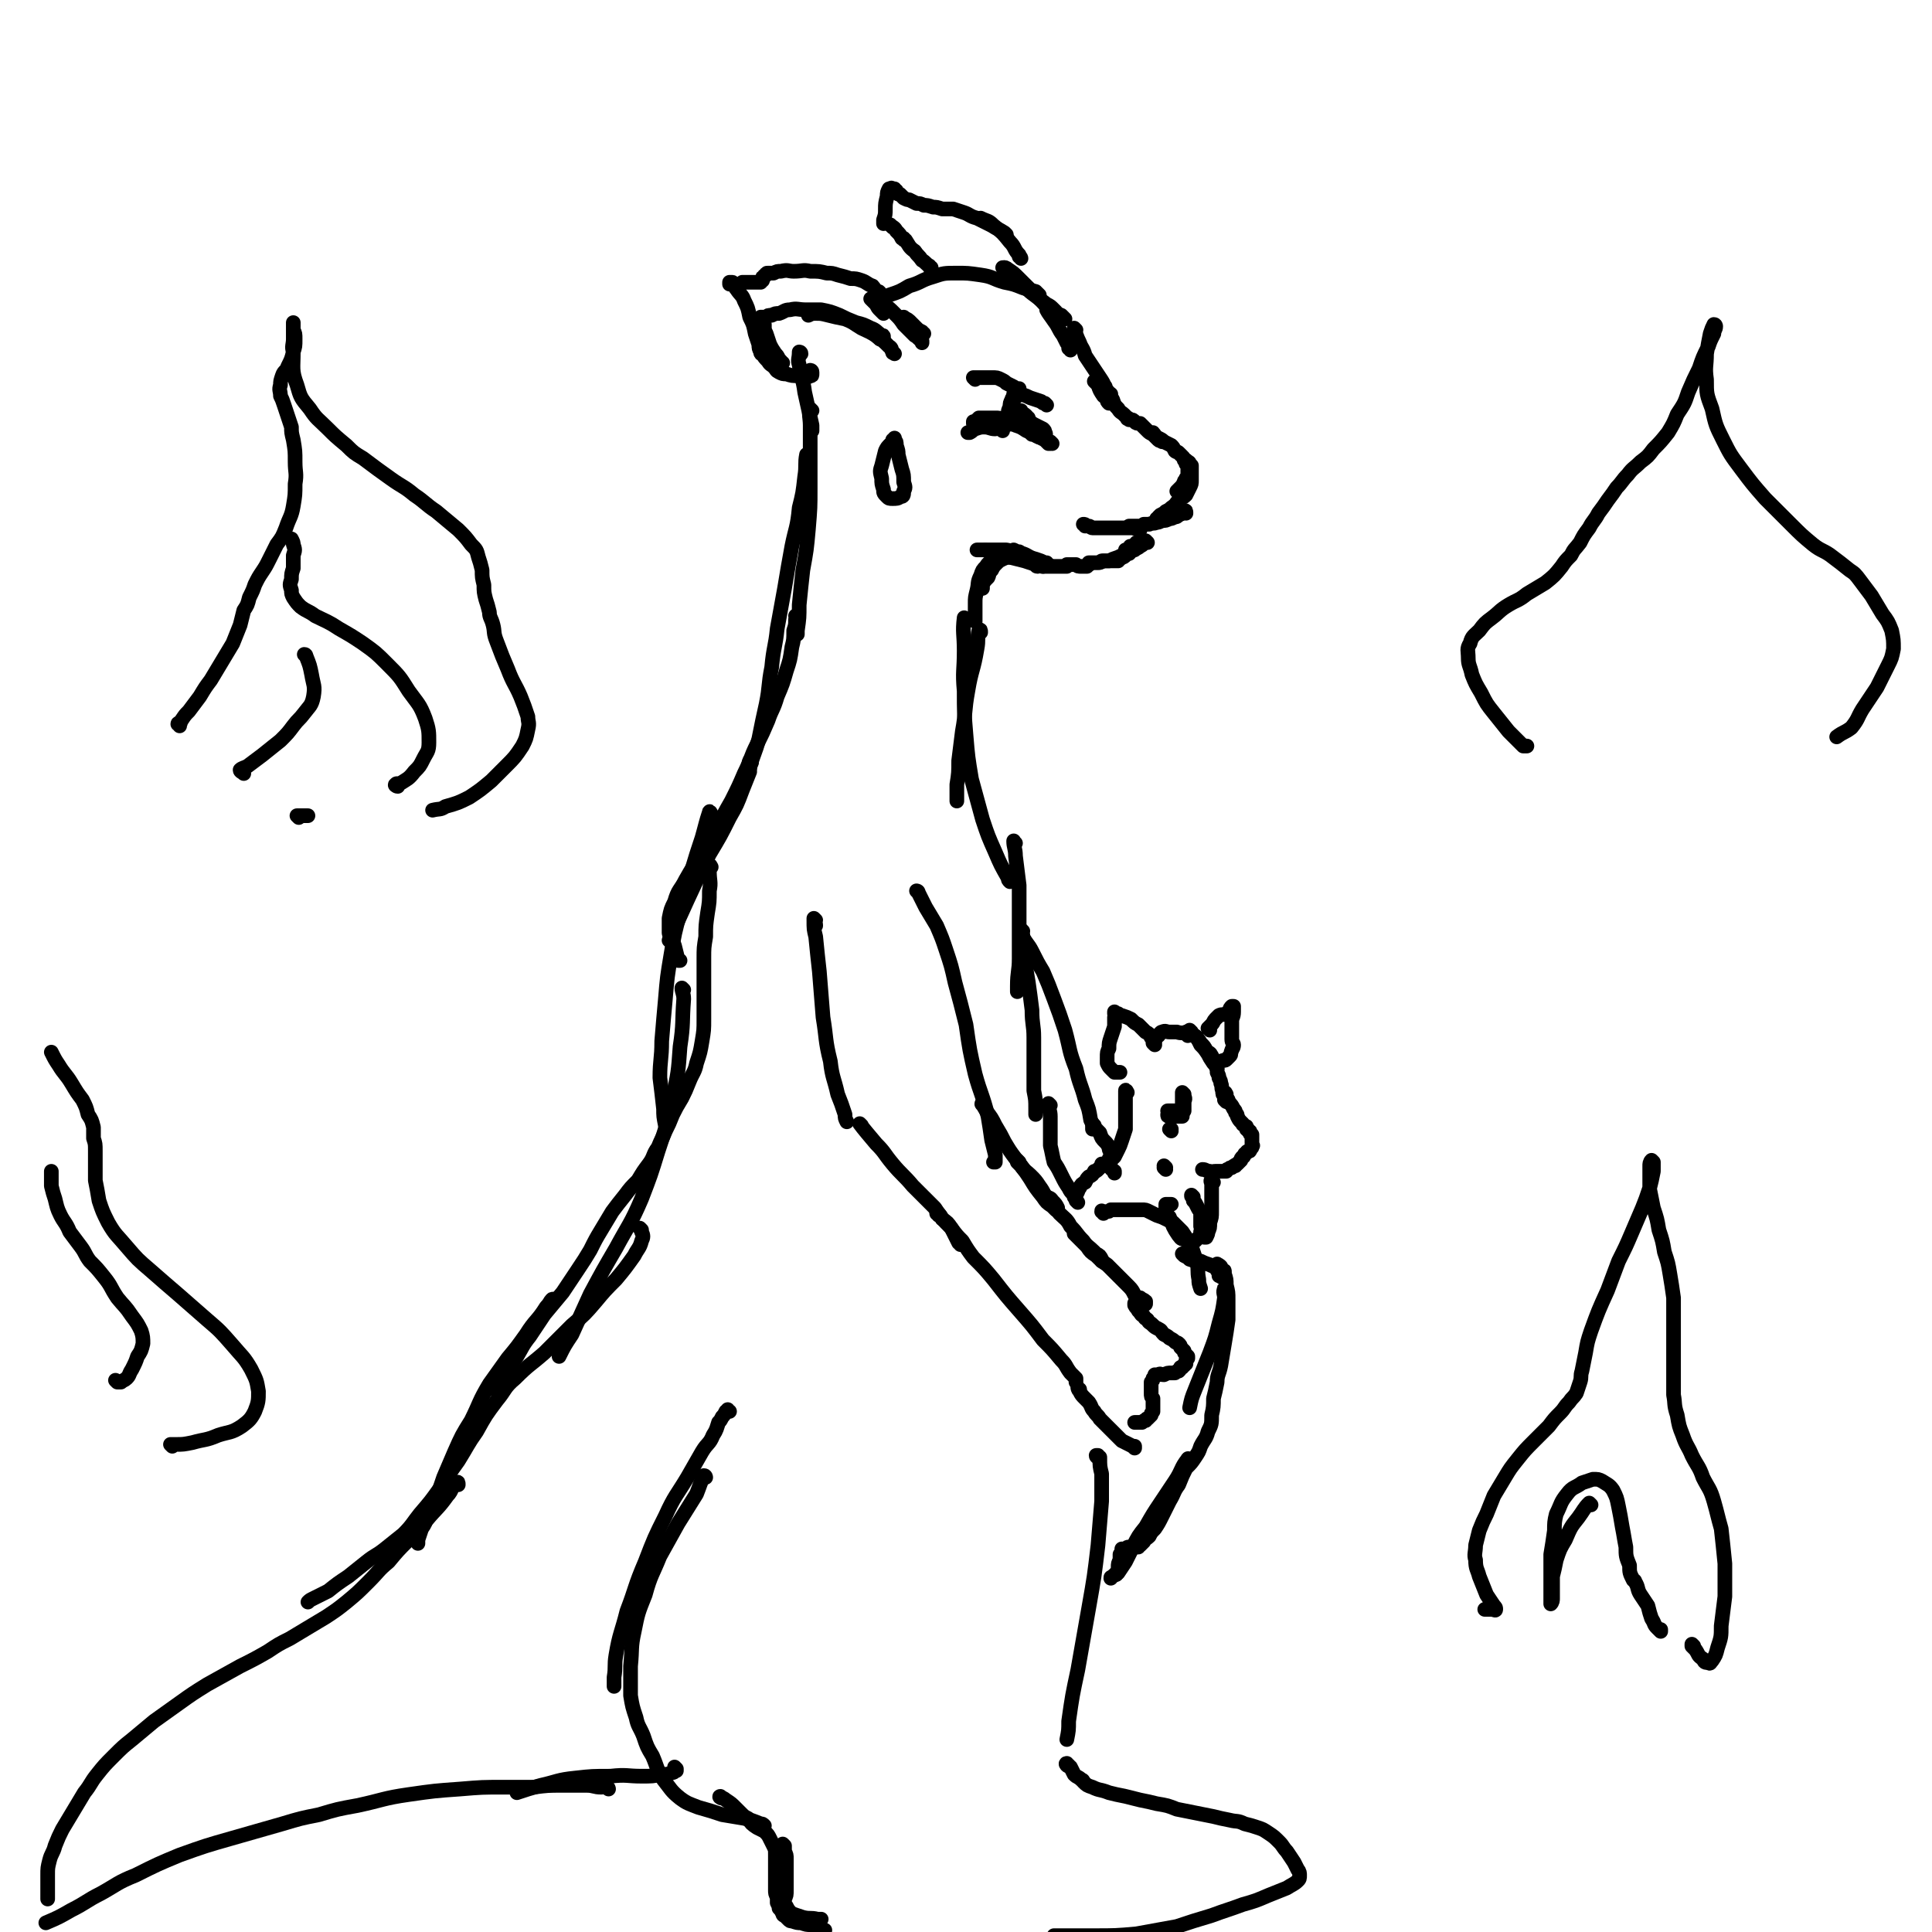 <svg viewBox='0 0 1054 1054' version='1.1' xmlns='http://www.w3.org/2000/svg' xmlns:xlink='http://www.w3.org/1999/xlink'><g fill='none' stroke='rgb(0,0,0)' stroke-width='8' stroke-linecap='round' stroke-linejoin='round'><path d='M548,147c0,-1 -1,-1 -1,-1 0,0 0,0 1,0 4,4 4,4 8,7 4,3 3,4 7,7 4,3 4,3 8,6 2,1 2,1 4,3 1,1 1,1 1,1 0,0 0,0 -1,-1 '/><path d='M549,147c0,0 -1,-1 -1,-1 0,0 1,0 2,1 3,2 3,2 6,5 3,3 3,3 6,6 3,3 3,3 6,6 3,3 2,3 6,5 2,2 2,2 5,3 1,1 1,1 2,2 0,0 0,0 0,0 '/><path d='M572,170c0,0 -1,-2 -1,-1 1,2 2,3 4,6 3,4 2,4 5,8 1,2 1,2 2,4 1,1 1,1 1,3 1,0 1,0 1,1 0,0 0,0 0,0 '/><path d='M598,209c0,0 -1,-1 -1,-1 0,0 1,1 2,2 1,3 1,3 3,6 1,1 2,1 2,2 1,1 1,1 1,2 0,0 0,0 0,0 -1,-1 -1,-1 -1,-2 '/><path d='M603,211c-1,0 -2,-1 -1,-1 0,1 1,2 2,3 0,1 1,1 2,2 0,0 0,0 0,0 '/><path d='M587,180c0,0 -1,-1 -1,-1 1,3 1,4 3,8 1,3 2,3 3,7 2,3 2,3 4,6 2,3 2,3 4,6 2,3 2,3 3,6 2,4 2,3 4,6 1,3 1,3 3,5 1,2 2,2 3,3 1,1 1,1 2,2 0,1 0,0 0,0 1,0 1,1 1,1 1,0 1,0 1,0 1,0 1,0 2,1 1,1 1,1 3,1 1,1 1,1 2,2 1,1 1,1 2,2 1,1 1,1 3,2 1,1 1,1 2,2 1,1 1,1 2,1 1,1 1,1 1,1 1,0 1,0 1,0 0,0 0,0 0,0 -1,-1 -2,0 -3,-1 -1,-1 -1,-1 -2,-2 0,-1 0,-1 -1,-1 -1,-1 -1,-1 -1,-1 0,0 0,0 0,0 0,0 0,0 0,0 0,0 0,0 1,0 1,1 1,2 3,3 2,1 2,1 3,2 2,1 2,1 4,2 1,1 1,1 2,3 1,1 1,0 2,1 1,1 1,1 2,2 1,1 1,1 1,2 1,0 1,0 1,0 0,1 0,1 0,2 1,0 1,0 1,1 0,1 0,1 0,2 0,1 0,1 0,3 0,1 0,1 -1,2 0,1 -1,1 -1,2 -1,2 -1,2 -2,3 -1,1 -1,1 -1,1 -1,1 -1,1 -1,1 '/><path d='M649,253c0,0 -1,-1 -1,-1 0,0 1,0 1,1 1,1 0,1 1,1 0,1 0,1 0,2 0,1 0,1 0,3 0,1 0,1 0,3 0,2 0,2 -1,4 -1,2 -1,2 -2,4 -2,2 -2,1 -4,3 -2,2 -1,2 -4,4 -1,1 -1,1 -3,2 -1,1 -1,1 -3,2 0,0 0,0 -1,1 0,1 0,1 -1,1 0,0 0,0 0,0 '/><path d='M647,280c0,-1 0,-2 -1,-1 -1,0 0,0 -1,1 -1,1 -1,0 -2,1 -1,1 -1,1 -2,1 -2,1 -2,1 -3,1 -2,1 -2,1 -4,1 -2,1 -2,1 -3,1 -2,1 -2,0 -4,1 -1,0 -1,0 -3,0 -1,1 -1,1 -3,1 -1,0 -1,0 -2,0 -1,0 -1,0 -2,0 0,0 0,0 0,0 0,0 0,0 -1,0 0,0 0,0 0,0 1,1 0,0 0,0 '/><path d='M622,289c0,0 0,-1 -1,-1 0,0 0,0 0,0 -2,1 -2,0 -3,0 -1,0 -1,0 -3,0 -2,0 -2,0 -4,0 -2,0 -2,0 -4,0 -2,0 -2,0 -3,0 -2,0 -2,0 -3,0 -1,0 -1,0 -2,0 -2,0 -2,0 -3,0 -1,0 -1,-1 -2,-1 -1,0 -1,0 -2,0 0,-1 0,-1 -1,-1 0,0 0,0 0,0 '/><path d='M618,299c-1,-1 -1,-1 -1,-1 -1,0 0,0 -1,1 0,0 0,0 -1,1 -1,0 -1,0 -1,0 0,0 1,0 1,0 1,0 1,0 2,0 0,-1 0,-1 1,-2 1,0 1,0 1,-1 1,0 1,0 1,0 0,0 0,0 0,-1 0,0 0,0 0,0 0,0 0,0 0,0 0,1 0,1 -1,1 -1,1 -1,1 -1,2 -1,1 -1,1 -2,3 -1,0 -1,0 -2,1 -1,1 -1,1 -2,1 -1,1 -1,1 -1,1 -1,0 -1,0 -1,0 0,0 0,1 0,1 0,0 0,0 -1,0 0,0 0,0 0,0 1,0 0,-1 0,-1 0,0 0,0 0,1 0,0 0,0 0,0 1,0 0,-1 0,-1 0,0 0,1 0,1 0,0 0,0 -1,0 -1,0 -1,0 -2,0 0,0 0,0 -1,0 -1,0 -1,0 -2,0 -1,0 -1,0 -2,0 0,0 0,0 0,0 0,0 0,0 0,0 '/><path d='M626,296c0,0 -1,-1 -1,-1 0,0 1,1 1,1 0,0 0,0 0,0 -1,0 -1,0 -1,0 -2,1 -1,1 -3,2 -1,1 -2,1 -3,2 -3,1 -3,1 -5,2 -2,1 -2,1 -4,2 -3,1 -3,1 -5,2 -2,0 -2,0 -3,0 -2,1 -2,1 -3,1 -1,0 -1,0 -2,0 -1,0 -1,0 -1,0 -1,0 -1,0 -1,0 0,0 0,0 -1,0 0,0 0,0 0,0 0,0 0,0 0,1 0,0 0,0 0,0 1,0 0,-1 0,-1 0,0 0,1 0,1 -1,0 -1,0 -1,1 -1,0 -1,0 -1,0 -1,0 -1,0 -2,0 -2,0 -2,0 -3,-1 -1,0 -1,0 -2,0 -1,0 -1,0 -1,0 -1,0 -1,0 -1,0 0,0 0,0 0,0 0,0 0,0 -1,0 0,0 0,0 0,0 0,0 0,1 0,1 -1,0 -1,0 -1,0 -1,0 -1,0 -2,0 -1,0 -1,0 -2,0 0,0 0,0 -1,0 -1,0 -1,0 -3,0 -1,0 -1,0 -2,0 0,0 0,0 -1,0 0,0 0,0 -1,0 0,0 0,0 0,0 1,0 1,0 1,0 0,0 0,0 0,0 0,0 0,0 0,0 1,0 0,0 0,-1 -1,0 -1,1 -1,1 -2,0 -2,-1 -3,-1 -2,-1 -2,-1 -4,-2 -1,0 -1,0 -2,-1 -1,0 -1,0 -3,-1 -1,0 -1,0 -2,0 0,-1 0,-1 0,-1 0,0 0,0 0,0 '/><path d='M569,309c-1,0 -2,-1 -1,-1 0,0 0,0 1,0 0,0 0,1 0,1 0,0 0,-1 0,-1 -1,0 -1,0 -2,-1 -2,-1 -2,-1 -4,-2 -2,-1 -2,-1 -4,-2 -2,-1 -2,-1 -3,-2 -1,0 -1,0 -3,-1 0,0 0,0 0,0 0,0 0,0 0,0 0,0 0,0 0,1 '/><path d='M566,309c-1,0 -1,-1 -1,-1 -3,-1 -3,-1 -6,-2 -4,-1 -4,-1 -8,-2 -4,-2 -4,-2 -8,-2 -3,-1 -3,-1 -6,-2 -2,0 -2,0 -4,0 0,0 0,0 0,0 '/><path d='M572,308c-1,0 -1,-1 -1,-1 -1,0 0,0 -1,0 -2,-1 -2,-1 -5,-2 -4,-1 -4,-2 -7,-3 -4,-1 -4,-1 -9,-2 -3,0 -3,0 -7,0 -2,0 -2,0 -4,0 '/><path d='M558,305c0,0 0,-1 -1,-1 0,0 0,0 0,0 -2,0 -2,0 -5,0 -2,0 -3,0 -5,1 -2,1 -2,1 -3,2 -2,2 -2,2 -3,4 -2,2 -1,2 -2,4 -2,2 -2,2 -3,4 0,1 0,1 0,2 '/><path d='M542,306c0,-1 0,-1 -1,-1 0,0 0,0 0,1 -1,1 -2,1 -3,3 -2,2 -2,2 -3,5 -2,4 -1,4 -2,8 -1,4 -1,4 -1,7 0,3 0,3 0,7 0,1 0,1 0,3 '/><path d='M480,160c0,0 0,-1 -1,-1 0,0 0,0 0,0 -2,-1 -2,-2 -3,-3 -3,-1 -3,-2 -6,-3 -3,-1 -3,-1 -6,-1 -3,-1 -3,-1 -7,-2 -3,-1 -3,-1 -6,-1 -4,-1 -4,-1 -9,-1 -4,-1 -4,0 -9,0 -3,0 -3,-1 -7,0 -2,0 -2,0 -4,1 -2,0 -2,0 -3,0 -1,0 -1,0 -1,1 -1,0 -1,0 -1,1 -1,0 -1,0 -1,1 0,0 0,0 0,1 -1,0 0,0 -1,1 0,0 0,0 -1,0 -1,0 -1,0 -3,0 -1,0 -1,0 -2,0 -2,0 -2,0 -4,0 -1,1 -1,1 -2,1 -1,0 -1,0 -3,0 0,0 0,0 -1,0 -1,0 -1,0 -1,0 0,0 0,0 0,0 0,0 0,0 0,-1 0,0 0,0 0,0 0,0 0,0 1,0 1,0 1,0 1,1 1,1 1,2 2,3 2,3 3,3 4,6 2,4 2,4 3,9 2,4 2,4 3,9 1,3 1,3 2,6 0,2 0,2 1,4 0,1 0,1 1,1 0,0 0,0 0,0 '/><path d='M417,193c0,0 -1,-1 -1,-1 0,0 0,1 0,1 1,2 1,2 3,4 1,2 2,2 3,3 2,2 1,2 3,3 2,1 2,1 4,1 3,1 3,1 7,1 2,1 2,0 4,0 1,0 1,1 2,0 1,0 1,0 1,-1 0,0 0,0 0,-1 0,-1 -1,-1 -1,-1 '/><path d='M476,164c0,0 -1,-1 -1,-1 1,1 2,2 3,3 1,2 1,2 2,3 1,1 1,1 2,2 0,0 0,0 0,0 '/><path d='M494,174c0,0 -1,-1 -1,-1 1,1 2,1 3,2 2,2 2,2 4,4 1,1 1,1 3,2 0,1 1,1 1,1 0,0 -1,0 -1,0 -1,-1 -1,-1 -1,-1 '/><path d='M479,164c-1,0 -2,-1 -1,-1 1,1 2,1 4,3 3,2 3,2 6,5 3,3 3,3 5,6 3,3 3,3 6,6 2,1 2,2 4,3 0,1 0,1 0,1 '/><path d='M567,161c0,0 -1,-1 -1,-1 0,0 0,1 0,1 0,-1 0,-1 -1,-2 -4,-1 -4,-1 -7,-2 -5,-2 -5,-2 -10,-3 -7,-2 -6,-3 -13,-4 -7,-1 -7,-1 -13,-1 -7,0 -7,0 -13,2 -7,2 -6,3 -13,5 -5,3 -5,3 -11,5 -2,1 -2,1 -5,2 -1,0 -1,0 -2,0 0,1 -1,0 -1,0 0,1 0,1 0,1 '/><path d='M557,141c0,0 0,-1 -1,-1 0,0 0,0 0,-1 -3,-3 -2,-4 -5,-7 -4,-5 -4,-5 -9,-9 -3,-3 -3,-2 -7,-4 '/><path d='M549,128c0,0 -1,-1 -1,-1 0,0 0,0 0,0 -3,-2 -4,-2 -7,-4 -4,-2 -4,-2 -8,-4 -4,-1 -4,-2 -7,-3 -3,-1 -3,-1 -6,-2 -3,0 -3,0 -6,0 -3,-1 -3,-1 -5,-1 -3,-1 -3,-1 -5,-1 -2,-1 -2,-1 -4,-1 -2,-1 -2,-1 -4,-2 -1,0 -1,0 -3,-1 -1,-1 -1,-1 -2,-2 -1,0 -1,0 -2,-1 0,0 0,0 0,0 0,0 0,0 0,0 0,0 0,0 0,-1 -1,0 -1,0 -1,0 0,-1 0,-1 0,-1 -1,0 -1,0 -1,0 0,0 -1,-1 -1,0 -1,0 -1,0 -1,0 -1,2 -1,2 -1,4 -1,4 -1,4 -1,7 0,3 0,3 -1,6 0,1 0,1 0,2 '/><path d='M487,124c-1,-1 -2,-2 -1,-1 1,1 2,1 3,3 2,2 2,2 3,4 0,0 1,0 1,0 0,1 0,1 1,1 2,3 2,4 5,6 2,3 2,2 4,5 2,1 2,2 4,3 0,1 0,1 1,1 '/><path d='M488,193c0,0 -1,-1 -1,-1 0,0 0,1 0,0 -1,-1 0,-2 -2,-3 -3,-3 -3,-3 -6,-5 -4,-3 -5,-3 -9,-5 -5,-3 -4,-3 -9,-5 -5,-1 -5,-1 -9,-2 -4,-1 -4,-1 -7,-1 -2,0 -2,0 -4,1 '/><path d='M480,185c0,0 -1,-1 -1,-1 0,0 1,0 2,0 1,0 1,0 1,0 0,-1 0,-1 -1,-1 -3,-2 -3,-3 -6,-4 -4,-2 -4,-2 -8,-3 -5,-2 -5,-2 -9,-4 -5,-2 -5,-2 -10,-3 -4,0 -4,0 -8,0 -5,0 -5,-1 -9,0 -3,0 -3,1 -6,2 -2,0 -2,0 -4,1 -2,0 -2,0 -3,1 -1,0 -1,0 -2,0 0,0 0,0 0,0 0,0 0,0 -1,0 0,1 0,1 0,1 0,0 0,0 0,0 1,0 0,-1 0,-1 0,0 1,1 1,2 0,1 0,1 1,2 0,3 0,3 1,5 1,3 1,3 2,6 1,2 1,2 3,5 1,1 1,1 2,3 0,0 0,0 1,1 0,0 0,0 0,0 -1,0 -1,0 -1,0 0,-1 0,-1 0,-1 0,0 0,0 0,0 0,0 0,0 0,0 1,1 1,1 1,1 1,1 0,1 1,1 '/><path d='M532,207c0,0 -1,-1 -1,-1 0,0 1,0 1,0 2,0 2,0 4,0 3,0 3,0 5,0 3,0 3,0 5,1 2,1 2,1 3,2 2,1 2,1 4,2 1,1 1,1 3,1 0,1 0,1 0,1 '/><path d='M574,242c0,0 -1,-1 -1,-1 0,0 0,1 0,1 0,0 0,0 -1,0 -1,-1 -1,-1 -2,-2 -2,-1 -2,-1 -4,-2 -3,-2 -3,-2 -6,-3 -3,-2 -3,-2 -6,-3 -3,-2 -3,-2 -6,-3 -3,-1 -3,-1 -5,-1 -3,0 -3,0 -6,0 -1,0 -1,0 -3,0 -1,1 -1,1 -2,2 -1,0 -1,0 -1,0 0,0 0,0 0,1 '/><path d='M547,235c-1,-1 -1,-1 -1,-1 -2,-1 -2,0 -3,0 -3,0 -3,-1 -6,-1 -2,0 -2,0 -5,1 -1,0 -1,1 -3,2 -1,0 -1,0 -1,0 '/><path d='M571,221c0,0 0,0 -1,-1 -1,0 -1,0 -2,-1 -3,-1 -3,-1 -6,-2 -2,-1 -2,-1 -5,-2 -2,0 -2,0 -4,0 '/><path d='M554,217c0,0 -1,-1 -1,-1 0,0 0,1 0,1 0,0 -1,0 -1,1 -1,2 -1,2 -1,4 -1,2 -1,2 -1,4 0,2 0,2 0,4 0,1 1,1 1,1 0,1 1,0 1,0 1,0 1,0 1,0 1,0 1,0 1,0 1,0 1,0 1,0 1,0 1,0 2,1 2,1 2,1 3,2 2,2 2,2 3,3 2,0 2,1 3,1 1,1 1,0 2,0 1,1 1,1 2,0 0,0 0,0 0,-1 0,0 1,0 0,-1 0,-1 0,-1 -1,-2 -2,-1 -2,-1 -4,-2 -2,-1 -2,-1 -4,-3 -2,-1 -2,-1 -3,-2 -1,-1 -1,-1 -1,-2 0,0 -1,-1 0,-1 0,0 0,0 0,1 2,1 2,1 3,2 1,2 1,2 2,4 1,1 1,1 2,2 0,1 0,1 0,1 0,0 0,0 0,0 0,-1 0,-1 0,-1 -1,-1 -1,-1 -2,-2 0,-1 0,-1 -1,-2 0,0 0,0 0,-1 0,0 0,0 0,0 0,1 0,1 0,2 0,0 0,0 0,1 0,0 0,0 0,0 '/><path d='M443,224c0,0 -1,-1 -1,-1 -1,3 0,5 0,9 0,7 0,7 0,15 0,9 0,9 0,19 0,11 0,11 -1,23 -1,11 -1,11 -3,22 -1,9 -1,9 -2,19 0,7 0,7 -1,14 0,1 0,1 0,2 '/><path d='M441,249c0,0 -1,-1 -1,-1 -1,5 0,6 -1,12 -1,9 -1,9 -3,17 -1,11 -2,11 -4,21 -2,11 -2,11 -4,23 -2,11 -2,11 -4,22 -1,10 -2,10 -3,21 -2,10 -1,10 -3,20 -2,9 -2,9 -4,19 -2,8 -3,8 -5,16 -2,3 -2,3 -3,7 '/><path d='M535,345c0,-1 0,-2 -1,-1 -1,4 0,5 -1,10 -2,12 -3,11 -5,23 -2,11 -1,11 -3,22 -1,8 -1,8 -2,16 0,6 0,7 -1,13 0,3 0,3 0,7 0,1 0,1 0,2 '/><path d='M527,338c0,0 -1,-1 -1,-1 -1,8 0,9 0,18 0,11 -1,11 0,22 0,12 0,12 1,24 1,12 1,12 3,24 3,11 3,11 6,22 3,9 3,9 7,18 3,7 3,7 7,14 0,1 0,1 1,2 '/><path d='M501,487c0,0 -1,-1 -1,-1 0,0 1,0 1,1 2,4 2,4 4,8 3,5 3,5 6,10 3,7 3,7 5,13 3,9 3,9 5,18 3,11 3,11 6,23 2,14 2,14 5,27 3,11 4,11 7,23 1,6 1,6 2,13 1,4 1,4 2,8 0,2 0,2 0,4 0,0 0,0 -1,0 0,0 0,0 0,0 '/><path d='M537,603c-1,0 -2,-1 -1,-1 0,1 1,2 2,4 3,4 3,4 5,8 3,5 3,5 5,9 3,5 3,5 6,9 4,5 4,5 8,11 3,5 3,5 7,10 2,3 2,3 5,5 1,1 1,1 2,2 1,0 1,0 1,-1 -1,-2 -1,-2 -3,-4 -1,-2 -2,-1 -4,-3 -2,-3 -2,-3 -4,-5 -2,-2 -2,-2 -4,-5 '/><path d='M556,634c0,0 -1,-1 -1,-1 0,0 0,1 0,1 1,1 1,1 2,2 2,3 3,3 5,5 3,3 3,3 5,6 3,4 2,4 5,8 3,3 3,3 6,7 3,3 4,3 6,7 4,4 3,4 7,8 2,3 3,3 6,6 1,2 1,2 3,3 1,1 1,1 1,2 0,0 0,-1 0,-1 -1,-2 -1,-2 -3,-3 -1,-1 -1,-1 -3,-2 '/><path d='M587,674c-1,-1 -1,-1 -1,-1 0,0 0,0 0,0 2,2 2,2 3,3 2,2 2,2 4,4 2,3 2,3 5,5 3,3 3,3 6,5 3,3 3,3 6,6 3,3 3,3 6,6 3,3 2,4 5,7 2,1 2,1 3,2 1,0 1,1 1,0 0,0 0,0 0,-1 -1,-1 -2,-1 -3,-2 '/><path d='M620,712c0,0 -1,-1 -1,-1 0,0 0,1 0,1 1,2 1,1 2,3 2,2 1,2 3,3 1,2 1,1 2,2 1,2 1,1 3,3 1,1 1,1 3,2 2,1 1,1 3,3 2,1 2,1 3,2 2,1 2,1 3,2 1,1 1,0 2,1 1,1 1,1 1,2 1,1 1,1 2,2 0,1 0,1 1,2 0,0 0,0 1,1 0,0 0,0 0,0 0,1 0,1 0,1 -1,1 -1,1 -1,1 0,1 0,1 0,2 -1,1 -1,0 -1,1 -1,0 -1,0 -1,1 0,0 0,0 -1,0 0,1 0,1 -1,2 -1,0 -1,0 -2,1 -1,0 -1,0 -2,0 -2,0 -2,0 -4,1 -2,0 -2,-1 -3,0 -1,0 -1,0 -2,0 0,1 0,1 -1,2 0,1 0,1 -1,2 0,2 0,2 0,3 0,2 0,2 0,3 0,2 0,2 1,3 0,1 0,1 0,2 0,2 0,2 0,3 0,1 0,1 0,2 -1,1 -1,1 -1,2 -1,1 -1,1 -2,2 -1,0 0,0 -1,1 -1,0 -1,0 -2,1 -2,0 -2,0 -3,0 0,0 0,0 -1,0 '/><path d='M445,505c0,-1 0,-1 -1,-1 0,-1 1,-1 1,-2 0,0 0,0 -1,-1 0,0 0,0 0,0 0,0 0,0 0,1 0,5 0,5 1,9 1,10 1,10 2,19 1,12 1,12 2,25 2,12 1,12 4,24 1,9 2,9 4,18 2,5 2,5 4,11 0,2 0,2 1,4 '/><path d='M470,614c0,0 -1,-1 -1,-1 3,4 4,5 9,11 5,5 4,5 9,11 5,6 6,6 11,12 6,6 6,6 12,12 4,6 4,6 9,11 2,4 2,4 4,8 1,0 1,0 1,1 '/><path d='M512,663c0,0 0,-1 -1,-1 0,0 1,0 1,0 1,1 1,1 2,3 3,2 3,2 5,5 3,4 3,4 6,7 3,5 3,5 6,9 6,6 6,6 11,12 7,9 7,9 14,17 7,8 7,8 13,16 5,5 5,5 10,11 3,3 2,3 5,7 1,1 1,1 3,3 0,1 0,1 0,2 0,0 0,0 0,0 '/><path d='M589,758c-1,0 -1,-1 -1,-1 0,0 0,1 1,2 1,2 1,2 3,4 1,1 1,1 2,2 2,3 1,3 3,5 1,2 2,2 3,4 2,2 2,2 4,4 2,2 2,2 4,4 2,2 2,2 4,4 2,1 2,1 4,2 2,1 2,1 3,2 0,0 0,0 0,0 0,0 0,0 0,0 0,0 0,0 0,-1 '/><path d='M554,460c-1,0 -1,-2 -1,-1 0,3 1,4 1,8 1,8 1,8 2,16 0,10 0,10 0,20 0,10 0,10 0,20 0,7 -1,7 -1,15 0,1 0,1 0,3 '/><path d='M559,523c0,0 -1,-1 -1,-1 0,0 0,1 1,2 1,6 1,6 2,12 1,7 1,7 2,15 0,8 1,8 1,15 0,8 0,8 0,17 0,6 0,6 0,12 1,5 1,5 1,10 0,1 0,1 0,3 '/><path d='M410,416c0,0 -1,-1 -1,-1 -1,2 0,3 0,6 -2,5 -2,5 -4,10 -3,8 -3,8 -7,15 -5,10 -5,10 -11,20 -6,12 -6,12 -12,25 -5,11 -5,11 -10,22 '/><path d='M388,444c0,0 -1,-2 -1,-1 -2,6 -2,7 -4,14 -3,9 -3,9 -6,19 -4,11 -4,11 -6,22 -3,11 -3,11 -5,23 -2,12 -2,12 -3,24 -1,11 -1,11 -2,23 0,10 -1,10 -1,20 1,8 1,8 2,17 0,4 0,4 1,9 '/><path d='M373,540c0,0 -1,-1 -1,-1 0,2 1,3 1,6 -1,13 0,13 -2,26 -1,14 -1,14 -4,28 -3,14 -3,14 -8,29 -4,13 -4,13 -9,26 -6,14 -7,14 -14,27 -7,12 -7,12 -14,25 -5,11 -5,11 -10,22 -4,6 -4,6 -7,12 '/><path d='M302,710c0,0 0,-2 -1,-1 -1,1 -1,2 -3,4 -5,8 -6,7 -11,15 -5,7 -5,7 -10,13 -5,7 -5,7 -10,14 -6,10 -5,10 -10,20 -5,8 -5,8 -9,17 -3,7 -3,7 -6,14 -2,6 -2,6 -4,11 -2,5 -2,5 -5,10 -1,4 -1,4 -3,7 -1,3 -1,3 -2,6 0,1 0,1 0,2 '/><path d='M250,810c0,-1 0,-2 -1,-1 -3,2 -2,4 -5,7 -5,7 -6,7 -11,13 -5,6 -5,6 -11,12 -5,5 -5,5 -10,11 -6,5 -5,5 -11,11 -6,6 -6,6 -12,11 -5,4 -5,4 -11,8 -5,3 -5,3 -10,6 -5,3 -5,3 -10,6 -6,3 -6,3 -12,7 -7,4 -7,4 -15,8 -9,5 -9,5 -18,10 -8,5 -8,5 -15,10 -7,5 -7,5 -14,10 -6,5 -6,5 -12,10 -5,4 -5,4 -10,9 -5,5 -5,5 -9,10 -4,5 -3,5 -7,10 -3,5 -3,5 -6,10 -3,5 -3,5 -6,10 -2,4 -2,4 -4,9 -1,4 -2,4 -3,8 -1,4 -1,4 -1,8 0,4 0,4 0,8 0,3 0,3 0,5 '/><path d='M332,976c0,0 0,-1 -1,-1 -1,-1 -1,0 -3,0 -4,0 -4,-1 -8,-1 -6,0 -6,0 -13,0 -8,0 -8,0 -16,1 -8,0 -8,0 -16,0 -12,0 -12,0 -24,1 -14,1 -14,1 -28,3 -14,2 -14,3 -28,6 -11,2 -11,2 -21,5 -10,2 -10,2 -20,5 -14,4 -14,4 -28,8 -14,4 -14,4 -28,9 -12,5 -12,5 -24,11 -10,4 -10,5 -19,10 -8,4 -8,5 -16,9 -7,4 -7,4 -14,7 '/><path d='M599,795c0,0 -1,0 -1,-1 0,0 0,0 1,0 0,1 0,0 0,0 0,1 1,1 1,1 0,5 0,5 1,9 0,7 0,7 0,15 -1,12 -1,12 -2,24 -2,17 -2,17 -5,34 -3,17 -3,17 -6,34 -3,14 -3,14 -5,28 0,5 0,5 -1,10 '/><path d='M583,963c-1,0 -1,-1 -1,-1 -1,0 0,1 0,1 1,1 1,0 2,1 1,2 1,2 2,4 2,2 2,1 4,3 1,0 1,1 1,1 2,2 2,2 5,3 4,2 4,1 9,3 4,1 4,1 9,2 4,1 4,1 8,2 5,1 5,1 9,2 6,1 6,1 11,3 5,1 5,1 10,2 5,1 5,1 10,2 4,1 4,1 9,2 4,1 4,0 8,2 4,1 4,1 7,2 3,1 3,1 6,3 3,2 3,2 6,5 2,2 2,3 4,5 2,3 2,3 4,6 1,2 1,2 2,4 1,1 1,2 1,3 0,2 0,2 -1,3 -2,2 -3,2 -6,4 -5,2 -5,2 -10,4 -7,3 -7,3 -14,5 -8,3 -9,3 -17,6 -10,3 -10,3 -19,6 -11,2 -11,2 -22,4 -11,1 -12,1 -23,1 -11,0 -11,0 -22,0 '/><path d='M398,770c-1,0 -1,0 -1,-1 0,0 0,1 0,1 0,0 -1,0 -1,0 -1,2 -1,2 -2,3 -1,2 -1,2 -2,3 -1,3 -1,4 -3,7 -2,5 -3,4 -6,9 -4,7 -4,7 -8,14 -6,10 -7,10 -12,21 -6,12 -6,12 -11,25 -6,14 -5,14 -10,27 -3,12 -4,12 -6,24 -1,6 0,6 -1,12 0,3 0,3 0,5 '/><path d='M385,806c0,0 0,-1 -1,-1 -2,4 -2,5 -4,10 -5,8 -5,8 -10,16 -5,9 -5,9 -10,18 -4,10 -5,10 -8,21 -4,10 -4,10 -6,20 -2,9 -1,9 -2,19 0,8 0,8 0,16 1,6 1,6 3,12 1,5 2,5 4,10 2,6 2,6 5,11 3,7 2,7 6,13 4,5 4,6 9,10 4,3 5,3 10,5 7,2 7,2 13,4 6,1 6,1 12,2 4,1 4,1 9,3 1,0 1,0 2,1 '/><path d='M394,981c-1,0 -2,-1 -1,-1 1,1 2,1 3,2 3,2 3,2 5,4 1,1 1,1 3,3 2,2 2,2 4,3 2,3 2,3 5,5 2,1 2,1 4,2 2,2 2,2 3,4 1,2 1,2 2,4 1,2 1,2 1,5 0,3 0,3 0,6 0,2 0,2 0,5 0,2 0,2 0,4 0,2 0,2 0,4 0,2 0,2 1,4 0,2 0,2 0,3 1,2 1,2 1,3 1,1 1,1 2,3 0,0 0,1 1,1 1,1 1,1 2,2 1,1 1,1 2,1 3,1 3,1 5,1 3,1 3,1 5,1 2,1 2,1 4,1 2,1 2,1 4,2 '/><path d='M602,662c0,-1 -1,-1 -1,-1 0,-1 0,0 1,0 0,0 0,0 1,0 2,0 2,0 3,-1 2,0 2,0 4,0 2,0 2,0 5,0 2,0 2,0 4,0 2,0 2,0 4,0 2,0 2,0 4,1 2,1 2,1 4,2 3,1 3,1 5,2 2,1 2,1 4,2 3,3 3,3 5,5 2,3 2,3 3,5 2,3 2,3 3,6 1,3 1,3 2,6 1,4 0,4 1,9 0,2 0,2 1,5 '/><path d='M669,704c-1,-1 -1,-2 -1,-1 -1,2 0,3 0,5 -1,7 -1,7 -3,14 -2,8 -2,8 -5,16 -4,10 -4,10 -8,20 -2,5 -2,5 -3,10 '/><path d='M649,797c0,0 -1,-2 -1,-1 -4,5 -3,6 -7,12 -4,6 -4,6 -8,12 -4,6 -4,6 -8,13 -4,5 -4,5 -7,11 -2,4 -2,4 -4,8 -2,3 -2,3 -4,6 -2,1 -2,1 -3,2 -1,1 -1,0 -1,1 '/><path d='M650,563c0,0 -1,-1 -1,-1 0,0 1,1 1,2 2,1 2,1 3,2 1,2 1,2 2,4 2,2 2,2 4,5 1,2 1,2 3,5 1,1 1,1 2,3 '/><path d='M648,564c0,0 -1,-1 -1,-1 0,0 0,0 1,0 1,1 1,0 2,1 1,1 1,1 3,2 1,2 1,1 2,3 2,2 2,2 3,4 2,2 2,1 3,3 1,2 1,2 2,3 0,2 0,2 1,4 0,1 0,1 0,2 1,2 1,2 1,3 1,2 1,2 1,3 1,2 0,2 1,4 0,2 0,2 1,3 0,1 0,1 0,2 0,0 0,0 1,1 0,0 0,0 0,0 0,0 0,0 1,0 0,0 0,0 0,0 0,0 0,0 0,-1 '/><path d='M669,597c0,0 -1,-2 -1,-1 0,1 1,1 1,3 1,1 1,2 2,3 1,1 1,1 2,3 1,1 1,1 1,2 1,1 1,1 1,2 1,2 1,2 2,3 0,0 0,0 1,1 0,1 0,0 1,1 0,0 0,0 0,0 0,0 0,0 0,0 0,0 0,0 0,0 1,1 1,0 1,1 0,0 0,0 0,1 1,0 1,0 1,1 1,0 1,0 1,1 0,1 0,1 1,1 0,1 0,1 0,1 0,1 0,1 0,1 0,1 0,1 0,2 0,0 0,0 0,1 0,0 0,0 0,0 0,1 1,1 0,1 0,1 0,1 0,1 -1,1 -1,1 -1,1 0,1 0,1 -1,1 0,0 0,0 0,0 -1,0 -1,1 -1,1 -1,1 -1,0 -1,1 -1,1 0,1 -1,1 -1,1 -1,1 -1,2 -1,1 -1,1 -1,1 -1,1 -1,1 -1,1 -1,1 -1,0 -1,1 -1,0 -1,0 -2,1 -1,0 -1,0 -2,1 -1,0 -1,0 -1,1 -1,0 -1,0 -2,0 -1,0 -1,0 -2,0 -1,0 -1,0 -2,0 -2,0 -2,1 -3,0 -2,0 -2,-1 -4,-1 '/><path d='M630,570c0,0 -1,-1 -1,-1 0,0 1,0 1,0 0,0 0,0 0,0 0,0 0,0 0,-1 -1,-1 -1,-1 -2,-2 -1,-2 -1,-2 -3,-3 -2,-2 -2,-2 -4,-4 -2,-1 -2,-1 -4,-3 -2,-1 -2,-1 -5,-2 -1,0 -1,0 -2,-1 -1,0 -1,0 -2,0 0,0 0,0 0,0 1,0 0,-1 0,-1 0,0 0,1 0,1 0,0 0,0 0,0 1,0 0,-1 0,-1 0,0 0,1 0,1 1,0 0,0 0,0 0,1 1,1 0,2 0,3 0,3 0,5 -1,3 -1,3 -2,6 -1,3 -1,3 -1,6 -1,2 -1,2 -1,5 0,1 0,1 0,3 1,2 1,2 2,3 1,1 1,1 2,2 1,0 1,0 2,0 1,0 1,0 1,0 '/><path d='M648,565c0,0 0,-1 -1,-1 -2,-1 -2,0 -5,-1 -2,0 -2,0 -4,0 -2,0 -2,-1 -4,0 -1,0 -1,1 -2,2 '/><path d='M660,562c0,-1 -1,-1 -1,-1 0,0 0,0 0,0 1,-1 1,-1 2,-2 1,-1 1,-2 2,-3 1,-1 1,-1 2,-2 2,-1 2,0 4,-1 1,-1 1,-1 2,-2 0,-1 0,-1 1,-2 0,0 0,0 0,0 1,0 1,0 1,0 0,0 0,0 0,0 0,0 0,0 0,1 0,1 0,1 0,2 0,3 -1,3 -1,5 0,3 0,3 0,5 0,3 0,3 0,5 0,2 1,2 1,3 0,2 -1,2 -1,3 -1,2 0,2 -1,3 -1,1 -1,1 -2,2 -1,1 -1,0 -3,1 '/><path d='M646,597c0,0 -1,-1 -1,-1 0,0 0,0 0,1 0,2 0,2 0,4 0,1 0,1 0,3 0,1 0,1 0,2 1,0 1,0 1,0 0,0 0,0 0,0 0,-1 0,-1 0,-2 0,-1 0,-2 0,-3 0,-1 1,-1 0,-3 0,-1 0,-1 0,-1 0,0 -1,-1 -1,-1 0,1 0,1 0,1 0,2 0,2 0,3 '/><path d='M651,653c0,0 -1,-1 -1,-1 0,0 0,0 0,0 0,1 0,1 1,1 0,1 0,1 0,2 1,1 1,1 2,3 1,2 1,2 2,3 0,2 0,2 0,4 0,2 0,2 0,4 1,2 1,2 0,3 0,2 0,2 -1,3 -1,1 -1,1 -2,2 -2,0 -2,0 -3,0 -2,0 -2,0 -3,-1 -2,0 -2,-1 -3,-2 -2,-3 -2,-3 -3,-5 -1,-3 -1,-2 -2,-5 -1,-1 -1,-1 -2,-3 0,-1 0,-1 0,-2 0,-1 0,-1 0,-2 1,0 1,0 1,0 1,0 1,0 1,0 1,0 1,0 1,0 '/><path d='M662,645c-1,0 -1,-1 -1,-1 -1,0 0,1 0,2 0,2 0,2 0,4 0,3 0,3 0,5 0,3 0,3 0,6 0,3 0,3 -1,6 0,3 0,3 -1,5 0,1 0,1 -1,3 0,0 -1,0 -1,0 '/><path d='M615,596c0,0 -1,-2 -1,-1 0,0 0,1 0,2 0,3 0,3 0,6 0,3 0,3 0,6 0,4 0,4 0,7 -1,3 -1,3 -2,6 -1,3 -1,3 -2,5 -1,2 -1,2 -2,4 -1,1 -1,1 -2,2 0,1 0,1 -1,1 -1,1 -1,1 -2,1 0,0 0,0 0,0 -1,0 -1,0 -1,0 0,0 0,0 0,0 0,0 0,0 0,0 0,1 -1,0 -1,0 0,0 1,0 1,0 0,1 -1,1 -1,1 0,0 0,0 -1,1 0,0 0,0 -1,1 -1,1 -1,1 -2,1 -1,2 -1,2 -3,3 -1,1 -1,1 -2,3 -2,1 -2,1 -3,3 -1,1 -1,1 -1,2 -1,2 -1,2 -1,3 0,1 0,1 0,2 0,0 0,0 1,1 0,0 0,0 0,0 '/><path d='M573,603c0,0 -1,-1 -1,-1 0,3 1,4 1,7 0,4 0,4 0,8 0,4 0,4 0,8 1,4 1,5 2,9 2,3 2,3 4,7 2,4 2,4 4,7 1,2 1,2 3,4 0,1 0,0 0,1 '/><path d='M558,508c0,0 -1,-1 -1,-1 0,0 0,0 0,1 1,1 1,1 1,3 2,4 3,4 5,8 3,6 3,6 6,11 3,7 3,7 6,15 3,8 3,8 6,17 3,11 2,11 6,21 2,9 3,9 5,17 2,5 2,5 3,11 1,2 1,2 1,4 0,0 0,0 0,1 '/><path d='M597,614c0,0 -1,-1 -1,-1 1,2 2,3 4,5 1,3 1,3 3,5 1,1 1,1 2,3 0,1 0,1 1,3 0,0 0,0 0,1 0,1 0,1 0,1 -1,1 -1,1 -1,2 0,2 0,2 1,4 0,1 1,1 2,2 0,1 0,1 0,1 0,0 0,0 0,0 '/><path d='M646,685c0,0 -1,-1 -1,-1 0,0 1,0 1,1 2,1 2,1 3,2 3,1 3,1 6,1 2,1 2,1 5,2 2,1 2,1 4,1 1,1 1,1 3,2 1,0 1,0 1,1 0,0 0,0 0,1 0,0 0,0 0,1 -1,0 -1,0 -1,0 0,1 -1,1 -1,0 0,0 -1,0 -1,0 0,-1 0,-1 0,-2 -1,-1 -1,-1 -1,-1 0,-1 0,-1 0,-2 0,0 0,0 0,-1 0,0 0,0 0,0 0,0 0,-1 0,0 1,0 1,0 2,1 1,2 1,2 2,4 1,3 1,3 1,6 1,4 1,4 1,8 0,6 0,6 0,11 -1,7 -1,7 -2,13 -1,6 -1,6 -2,12 -1,5 -2,5 -2,9 -1,5 -1,5 -2,9 0,4 0,5 -1,9 0,5 0,5 -2,9 -1,4 -2,4 -4,8 -1,3 -1,3 -3,6 -2,3 -2,3 -5,6 -2,4 -2,4 -4,9 -3,4 -2,4 -5,9 -2,4 -2,4 -4,8 -2,4 -2,4 -4,7 -2,2 -2,2 -3,4 -2,2 -2,1 -3,3 -1,1 -1,1 -2,2 0,0 -1,0 -1,1 -1,0 -1,0 -2,0 0,0 0,0 -1,0 -1,0 -1,0 -2,0 -1,0 -1,0 -2,1 -1,0 -1,0 -2,0 0,1 0,2 -1,3 0,1 0,1 0,3 -1,2 -1,2 -1,4 0,2 0,2 -1,3 0,1 0,1 0,1 '/><path d='M428,1007c0,0 -1,-1 -1,-1 0,0 1,1 1,1 0,2 0,2 0,3 1,2 1,2 1,4 0,3 0,3 0,5 0,3 0,3 0,6 0,3 0,3 0,6 0,3 0,3 -1,5 0,2 0,3 1,4 1,2 1,2 3,4 3,1 3,1 6,2 4,1 4,0 8,1 1,0 1,0 2,0 '/><path d='M369,965c0,0 -1,-1 -1,-1 0,0 0,0 1,1 0,0 0,0 0,1 -1,0 -1,1 -2,1 -3,1 -3,1 -6,1 -5,1 -5,1 -11,1 -8,0 -8,-1 -17,0 -10,0 -10,0 -19,1 -10,1 -10,2 -19,4 -7,2 -7,2 -13,4 '/><path d='M435,337c0,0 -1,-1 -1,-1 0,1 1,1 0,2 0,3 0,3 -1,6 0,5 0,5 -1,9 -1,7 -1,7 -3,13 -2,7 -2,7 -5,14 -2,7 -3,7 -5,13 -3,7 -3,7 -6,13 -4,8 -3,8 -7,16 -3,7 -3,7 -7,15 -4,7 -4,7 -8,15 -4,7 -4,7 -8,14 -5,7 -5,7 -9,14 -3,6 -4,5 -6,12 -2,4 -2,4 -3,9 0,4 0,4 0,8 1,4 2,4 3,7 1,4 1,4 2,8 1,0 1,0 1,0 '/><path d='M388,473c0,0 -1,-2 -1,-1 0,1 0,2 0,3 0,6 1,6 0,11 0,6 0,6 -1,12 -1,7 -1,7 -1,13 -1,6 -1,6 -1,12 0,5 0,5 0,10 0,6 0,6 0,11 0,6 0,6 0,12 0,6 0,6 -1,12 -1,6 -1,6 -3,12 -1,5 -2,5 -4,10 -2,5 -2,5 -4,9 -3,5 -3,5 -5,9 -2,5 -2,5 -4,9 -2,5 -2,4 -4,9 -3,4 -2,5 -5,9 -3,4 -3,4 -6,9 -4,4 -4,4 -7,8 -4,5 -4,5 -7,9 -3,5 -3,5 -6,10 -3,5 -3,5 -6,11 -3,5 -3,5 -7,11 -4,6 -4,6 -8,12 -5,6 -5,6 -10,12 -4,6 -4,6 -8,12 -4,5 -4,6 -7,11 -3,4 -3,4 -5,8 -3,4 -3,4 -5,8 -1,1 -1,1 -2,2 '/><path d='M350,671c0,0 -1,-1 -1,-1 0,0 1,1 1,2 1,2 1,3 0,5 -1,4 -2,4 -4,8 -5,7 -5,7 -10,13 -6,6 -6,6 -11,12 -6,7 -6,7 -13,13 -7,7 -7,7 -15,15 -8,7 -8,6 -16,14 -6,5 -5,6 -10,12 -6,8 -6,8 -11,17 -5,7 -5,8 -10,16 -5,7 -5,7 -10,15 -5,7 -5,7 -11,14 -4,5 -4,6 -9,11 -5,4 -5,4 -10,8 -5,4 -5,3 -10,7 -5,4 -5,4 -10,8 -6,4 -6,4 -11,8 -4,2 -4,2 -8,4 -2,1 -2,1 -3,2 '/><path d='M437,193c0,-1 -1,-1 -1,-1 0,0 0,0 0,0 0,4 -1,4 0,7 1,8 2,7 3,15 2,9 2,9 4,18 0,2 0,2 0,3 '/><path d='M924,898c0,0 -1,-1 -1,-1 0,0 0,1 0,1 1,1 1,1 2,2 2,3 1,3 4,5 1,2 1,2 3,2 1,1 1,0 2,-1 2,-3 2,-3 3,-7 2,-6 2,-6 2,-12 1,-8 1,-8 2,-16 0,-9 0,-9 0,-18 -1,-10 -1,-10 -2,-19 -2,-7 -2,-8 -4,-15 -2,-7 -3,-7 -6,-13 -2,-6 -3,-6 -6,-12 -2,-5 -3,-5 -5,-11 -2,-5 -2,-5 -3,-11 -2,-6 -1,-6 -2,-11 0,-6 0,-6 0,-12 0,-6 0,-6 0,-13 0,-7 0,-7 0,-14 0,-7 0,-7 0,-14 -1,-7 -1,-7 -2,-13 -1,-6 -1,-6 -3,-12 -1,-6 -1,-6 -3,-12 -1,-6 -1,-6 -3,-12 -1,-5 -1,-5 -2,-10 0,-4 0,-4 0,-8 0,-3 0,-3 0,-5 0,-1 0,-2 1,-3 0,0 1,1 1,1 0,3 0,3 0,5 -1,5 -1,5 -2,9 -2,6 -2,6 -4,11 -3,7 -3,7 -6,14 -3,7 -3,7 -7,15 -3,8 -3,8 -6,16 -5,11 -5,11 -9,22 -2,6 -2,6 -3,12 -1,5 -1,5 -2,10 -1,3 0,3 -1,6 -1,3 -1,3 -2,6 -2,3 -2,2 -4,5 -3,3 -2,3 -5,6 -3,3 -3,3 -6,7 -4,4 -4,4 -8,8 -5,5 -5,5 -9,10 -4,5 -4,5 -7,10 -3,5 -3,5 -6,10 -2,5 -2,5 -4,10 -2,4 -2,4 -4,9 -1,4 -1,4 -2,8 0,4 -1,5 0,8 0,5 1,5 2,9 2,5 2,5 4,10 2,3 2,3 4,6 1,1 1,1 1,2 0,1 -1,0 -2,0 -2,0 -2,0 -4,0 '/><path d='M868,821c0,0 -1,-1 -1,-1 -3,3 -3,4 -6,8 -4,5 -4,5 -7,12 -3,5 -3,5 -5,11 -1,5 -1,5 -2,9 0,4 0,4 0,7 0,3 0,3 0,5 0,1 0,2 -1,3 0,0 0,0 0,0 0,-3 0,-3 0,-5 0,-5 0,-5 0,-10 0,-6 0,-6 0,-12 1,-6 1,-6 2,-13 0,-4 0,-5 1,-9 3,-6 2,-6 6,-11 3,-4 4,-3 8,-6 3,-1 3,-1 6,-2 3,0 3,0 5,1 3,2 4,2 6,5 2,4 2,4 3,9 1,5 1,5 2,11 1,5 1,6 2,11 0,5 0,5 2,10 0,4 0,4 2,8 0,0 1,0 1,1 2,3 1,4 3,7 2,3 2,3 4,6 1,4 1,4 2,7 2,3 1,3 3,5 1,1 1,1 2,2 0,0 0,0 0,-1 '/><path d='M94,789c0,0 -1,-1 -1,-1 1,0 1,0 3,0 4,0 4,0 9,-1 7,-2 7,-1 14,-4 6,-2 7,-1 13,-5 4,-3 5,-4 7,-8 2,-5 2,-6 2,-11 -1,-6 -1,-6 -4,-12 -4,-7 -5,-7 -10,-13 -7,-8 -7,-8 -14,-14 -8,-7 -8,-7 -16,-14 -7,-6 -7,-6 -15,-13 -7,-6 -7,-6 -13,-13 -5,-6 -6,-6 -10,-13 -3,-6 -3,-6 -5,-12 -1,-6 -1,-6 -2,-11 0,-4 0,-4 0,-9 0,-4 0,-4 0,-7 0,-4 0,-4 -1,-7 0,-3 0,-3 0,-6 -1,-4 -1,-4 -3,-7 -1,-4 -1,-4 -3,-8 -3,-4 -3,-4 -6,-9 -3,-5 -4,-5 -7,-10 -2,-3 -2,-3 -4,-7 '/><path d='M64,754c0,0 -1,-1 -1,-1 0,0 1,1 1,1 1,0 1,0 2,0 1,-1 2,-1 3,-2 2,-2 1,-2 3,-5 2,-4 2,-4 3,-7 2,-3 2,-3 3,-7 0,-3 0,-4 -1,-7 -2,-4 -2,-4 -5,-8 -4,-6 -4,-5 -8,-10 -4,-6 -3,-6 -7,-11 -4,-5 -4,-5 -8,-9 -3,-4 -2,-4 -5,-8 -3,-4 -3,-4 -6,-8 -2,-5 -3,-5 -5,-9 -2,-4 -2,-5 -3,-9 -1,-3 -1,-3 -2,-7 0,-3 0,-3 0,-6 0,-1 0,-1 0,-2 '/><path d='M98,396c0,-1 -1,-1 -1,-1 0,-1 1,0 1,0 1,-1 0,-1 1,-2 2,-3 2,-3 4,-5 3,-4 3,-4 6,-8 3,-5 3,-5 6,-9 3,-5 3,-5 6,-10 3,-5 3,-5 6,-10 2,-5 2,-5 4,-10 1,-4 1,-4 2,-8 2,-3 2,-3 3,-7 2,-4 2,-4 3,-7 2,-4 2,-4 4,-7 2,-3 2,-3 4,-7 2,-4 2,-4 4,-8 3,-4 3,-4 5,-9 2,-6 3,-6 4,-12 1,-6 1,-6 1,-12 1,-6 0,-6 0,-12 0,-6 0,-6 -1,-12 -1,-4 -1,-4 -1,-7 -1,-3 -1,-3 -2,-6 -1,-3 -1,-3 -2,-6 -1,-3 -1,-3 -2,-5 0,-3 -1,-3 0,-6 0,-2 0,-2 1,-5 1,-3 2,-2 3,-5 2,-4 2,-4 3,-8 1,-3 1,-3 1,-7 0,-3 0,-3 -1,-5 0,-2 0,-3 0,-4 0,0 0,0 0,1 0,4 0,4 0,8 0,3 -1,4 0,7 0,9 -1,10 2,18 2,7 2,7 7,13 4,6 4,5 10,11 4,4 4,4 10,9 4,4 4,4 9,7 8,6 8,6 15,11 7,5 7,4 13,9 6,4 6,5 12,9 6,5 6,5 12,10 4,4 4,4 7,8 3,3 3,3 4,7 1,3 1,3 2,7 0,4 0,4 1,8 0,4 0,4 1,8 1,3 1,3 2,7 0,3 1,3 2,7 1,4 0,4 2,9 3,8 3,8 6,15 3,8 4,8 7,15 2,5 2,5 4,11 0,3 1,3 0,7 -1,5 -1,5 -3,9 -4,6 -4,6 -9,11 -4,4 -4,4 -8,8 -6,5 -6,5 -12,9 -6,3 -6,3 -13,5 -3,2 -3,1 -7,2 '/><path d='M163,446c0,0 -1,-1 -1,-1 2,0 3,0 6,0 '/><path d='M217,429c-1,0 -2,-1 -1,-1 0,-1 1,0 3,-1 3,-2 4,-2 7,-6 3,-3 3,-3 5,-7 2,-4 3,-4 3,-9 0,-6 0,-7 -2,-13 -3,-8 -4,-8 -9,-15 -5,-8 -5,-8 -12,-15 -6,-6 -6,-6 -13,-11 -6,-4 -6,-4 -13,-8 -6,-4 -7,-4 -13,-7 -4,-3 -4,-2 -8,-5 -2,-2 -2,-2 -4,-5 -1,-2 -1,-2 -1,-4 -1,-3 -1,-3 0,-6 0,-3 0,-3 1,-6 0,-4 0,-4 0,-7 1,-3 1,-3 0,-6 0,-1 0,-1 -1,-3 '/><path d='M167,358c0,0 0,-1 -1,-1 0,0 1,1 1,1 2,5 2,5 3,10 1,6 2,6 1,12 -1,5 -2,5 -5,9 -3,4 -3,3 -6,7 -3,4 -3,4 -7,8 -5,4 -5,4 -10,8 -4,3 -4,3 -8,6 -2,1 -3,1 -4,2 0,1 1,1 2,2 0,0 0,0 0,0 '/><path d='M488,241c0,-1 0,-1 -1,-1 0,0 1,0 1,0 0,0 0,0 0,0 1,1 1,1 1,3 1,3 1,3 1,5 1,4 1,4 2,8 1,3 1,3 1,7 1,3 1,3 0,5 0,2 0,3 -2,3 -1,1 -2,1 -4,1 -2,0 -2,0 -3,-1 -2,-2 -2,-2 -2,-4 -1,-3 -1,-3 -1,-6 -1,-4 -1,-4 0,-7 1,-4 1,-4 2,-8 1,-2 1,-2 3,-4 1,-1 1,-1 2,-2 0,0 0,0 0,-1 0,0 0,0 0,0 '/><path d='M638,607c0,-1 -1,-1 -1,-1 0,0 0,0 0,0 1,0 1,0 2,0 1,0 1,0 3,0 1,0 1,0 2,1 0,0 1,0 1,1 0,0 0,0 0,0 0,0 0,0 0,1 -1,0 -2,0 -3,0 -2,0 -2,0 -4,0 -1,0 -1,0 -1,-1 '/><path d='M639,617c0,0 -1,-1 -1,-1 0,0 0,0 1,0 0,0 0,0 0,0 '/><path d='M636,637c0,0 -1,-1 -1,-1 0,0 1,1 1,2 0,0 0,0 0,0 0,0 -1,-1 -1,-1 '/><path d='M831,407c0,0 -1,-1 -1,-1 0,0 0,0 1,1 1,0 2,0 2,0 0,0 -2,0 -3,-1 -3,-3 -3,-3 -7,-7 -4,-5 -4,-5 -8,-10 -4,-5 -4,-5 -7,-11 -3,-5 -3,-5 -5,-10 -1,-5 -2,-5 -2,-9 0,-4 -1,-5 1,-8 1,-4 2,-4 5,-7 3,-4 3,-4 7,-7 4,-3 4,-4 9,-7 5,-3 5,-2 10,-6 5,-3 5,-3 10,-6 5,-4 5,-4 9,-9 2,-3 2,-3 5,-6 2,-4 2,-3 5,-7 2,-4 2,-4 5,-8 2,-4 3,-4 5,-8 3,-4 3,-4 5,-7 3,-4 3,-4 5,-7 3,-3 3,-4 6,-7 3,-4 3,-3 7,-7 4,-3 4,-3 7,-7 4,-4 4,-4 8,-9 3,-5 3,-5 5,-10 4,-6 4,-6 6,-12 3,-7 3,-7 6,-13 2,-6 2,-6 5,-12 1,-3 1,-3 3,-7 0,-2 1,-2 1,-4 0,0 0,-1 -1,-1 -1,2 -1,2 -2,5 -1,5 -1,5 -2,11 0,7 -1,7 0,14 0,8 0,8 3,16 2,9 2,9 6,17 4,8 4,8 10,16 6,8 6,8 13,16 7,7 7,7 14,14 6,6 6,6 12,11 5,4 6,3 11,7 4,3 4,3 9,7 3,2 3,2 6,6 3,4 3,4 6,8 3,5 3,5 6,10 3,4 3,4 5,9 1,5 1,5 1,10 -1,5 -1,5 -3,9 -3,6 -3,6 -6,12 -4,6 -4,6 -8,12 -3,5 -2,5 -6,10 -4,3 -4,2 -8,5 0,0 0,0 0,0 '/></g>
</svg>